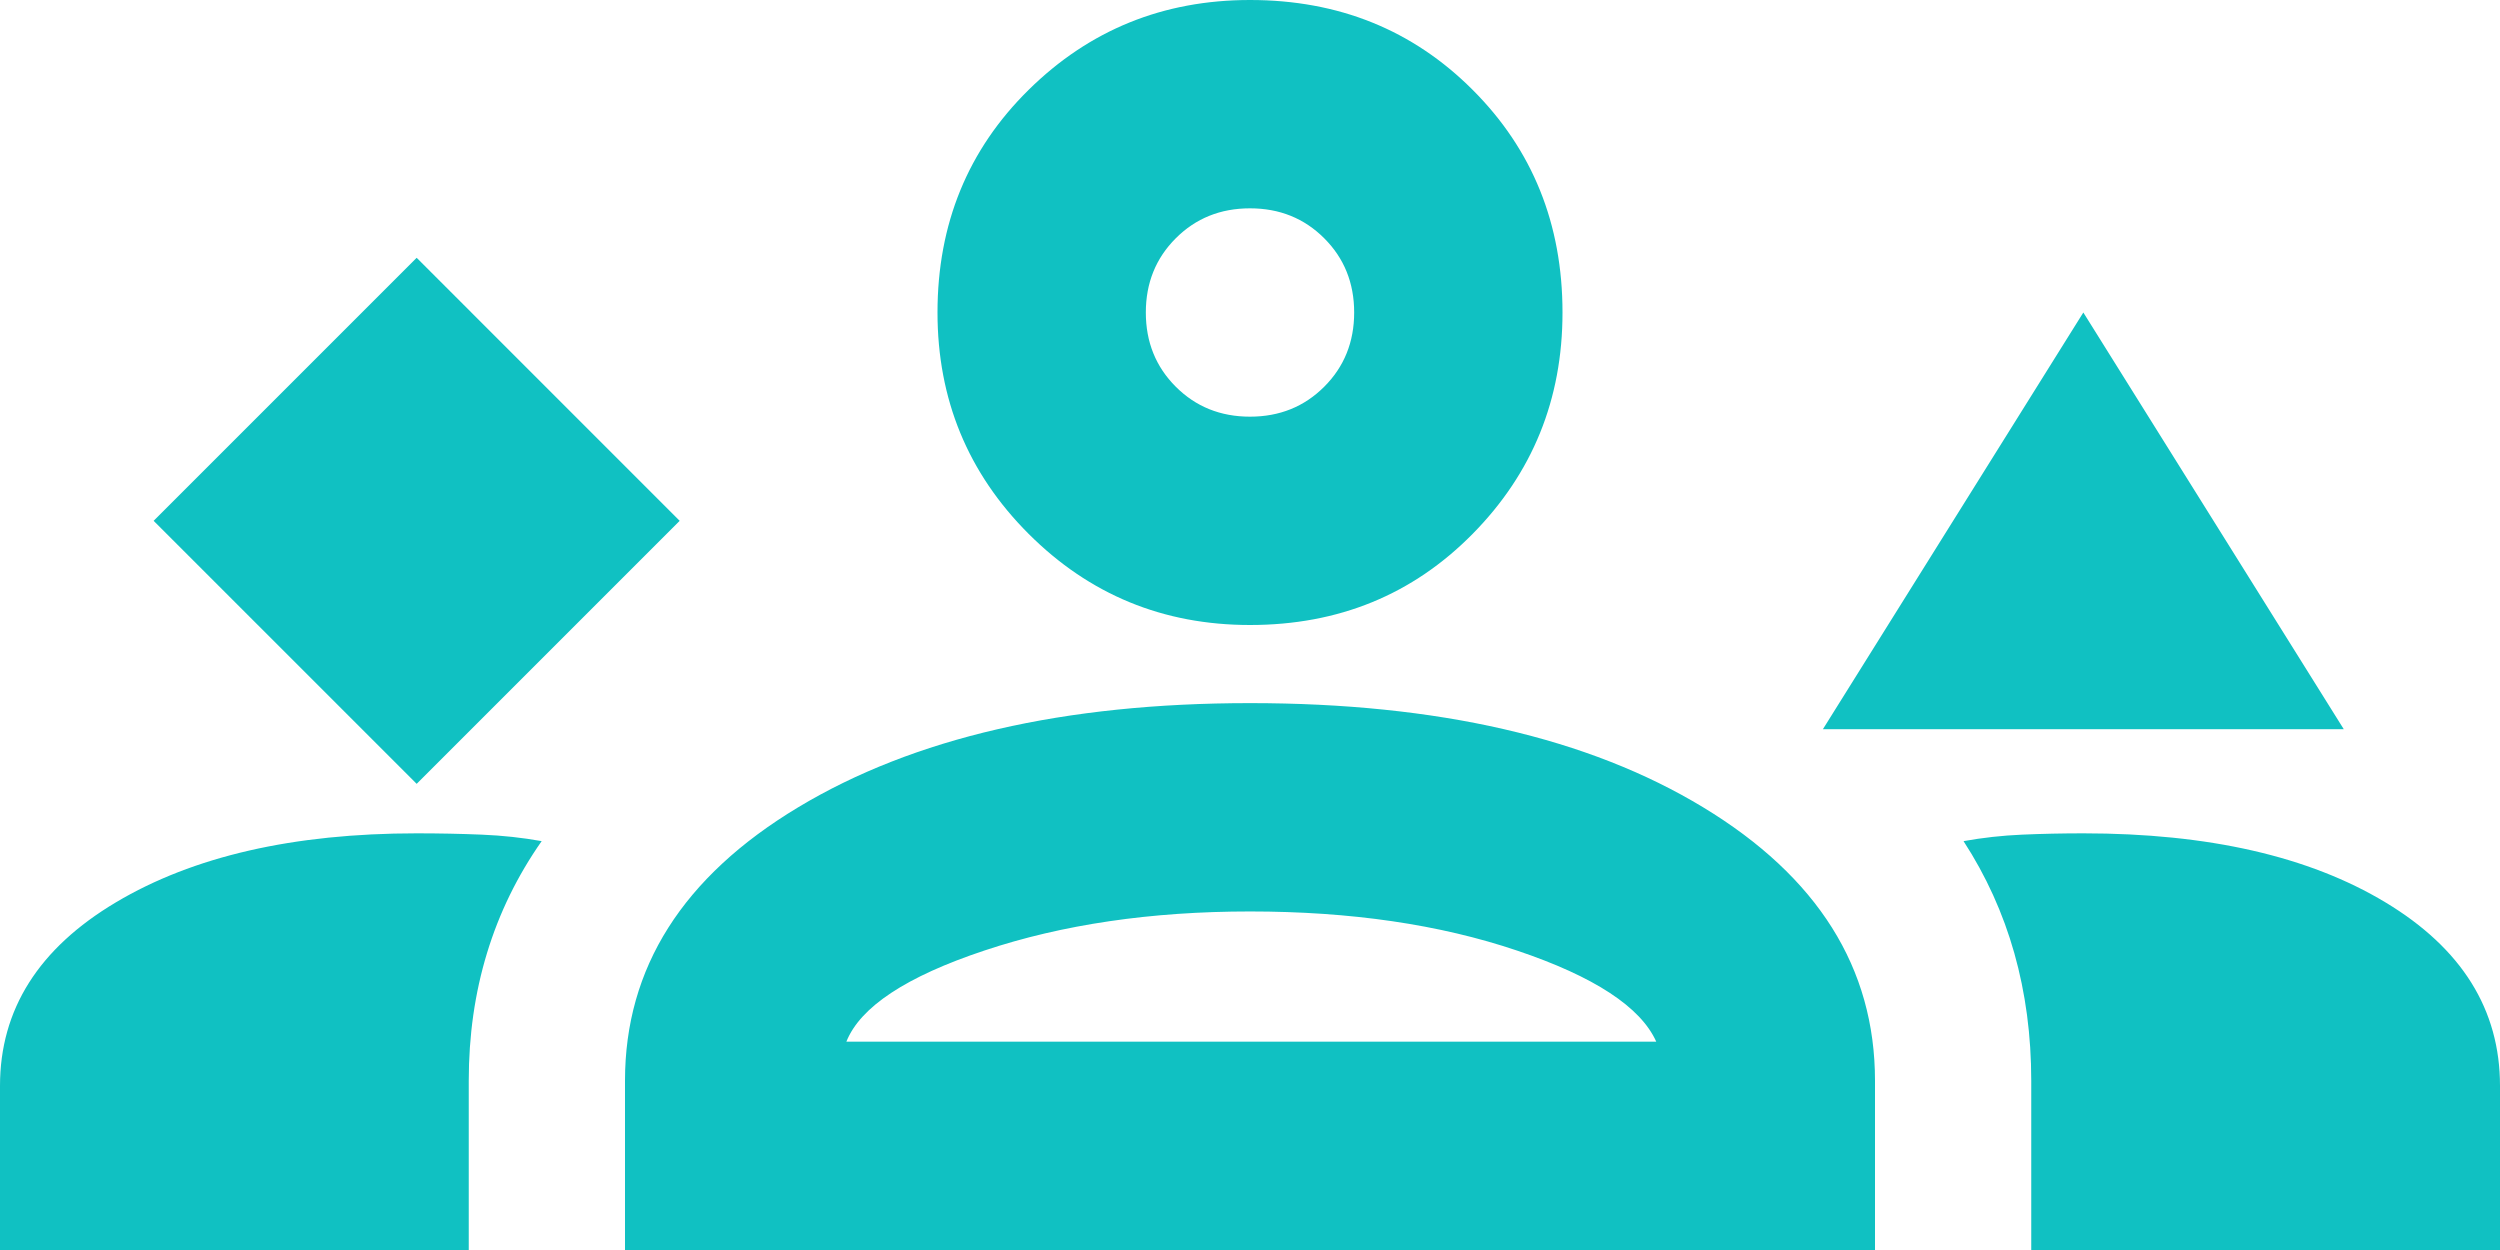 <?xml version="1.0" encoding="UTF-8"?> <svg xmlns="http://www.w3.org/2000/svg" width="84" height="42" viewBox="0 0 84 42" fill="none"><path d="M14 26.337L22.837 17.5L14 8.662L5.162 17.5L14 26.337ZM61.25 24.5L70 10.5L78.75 24.5H61.25ZM42 21C39.083 21 36.604 19.979 34.562 17.938C32.521 15.896 31.5 13.417 31.5 10.5C31.5 7.525 32.521 5.031 34.562 3.019C36.604 1.006 39.083 0 42 0C44.975 0 47.469 1.006 49.481 3.019C51.494 5.031 52.5 7.525 52.5 10.5C52.5 13.417 51.494 15.896 49.481 17.938C47.469 19.979 44.975 21 42 21ZM42 7C41.008 7 40.177 7.335 39.506 8.006C38.835 8.677 38.5 9.508 38.5 10.5C38.5 11.492 38.835 12.323 39.506 12.994C40.177 13.665 41.008 14 42 14C42.992 14 43.823 13.665 44.494 12.994C45.165 12.323 45.5 11.492 45.5 10.5C45.5 9.508 45.165 8.677 44.494 8.006C43.823 7.335 42.992 7 42 7ZM0 42V36.487C0 33.921 1.298 31.865 3.894 30.319C6.49 28.773 9.858 28 14 28C14.758 28 15.488 28.015 16.188 28.044C16.887 28.073 17.558 28.146 18.2 28.262C17.383 29.429 16.771 30.683 16.363 32.025C15.954 33.367 15.75 34.796 15.75 36.312V42H0ZM21 42V36.312C21 32.521 22.94 29.458 26.819 27.125C30.698 24.792 35.758 23.625 42 23.625C48.3 23.625 53.375 24.792 57.225 27.125C61.075 29.458 63 32.521 63 36.312V42H21ZM70 28C74.2 28 77.583 28.773 80.15 30.319C82.717 31.865 84 33.921 84 36.487V42H68.25V36.312C68.25 34.796 68.06 33.367 67.681 32.025C67.302 30.683 66.733 29.429 65.975 28.262C66.617 28.146 67.273 28.073 67.944 28.044C68.615 28.015 69.3 28 70 28ZM42 30.625C38.675 30.625 35.7 31.062 33.075 31.938C30.45 32.812 28.904 33.833 28.438 35H55.65C55.125 33.833 53.565 32.812 50.969 31.938C48.373 31.062 45.383 30.625 42 30.625Z" fill="#10C1C2"></path></svg> 
